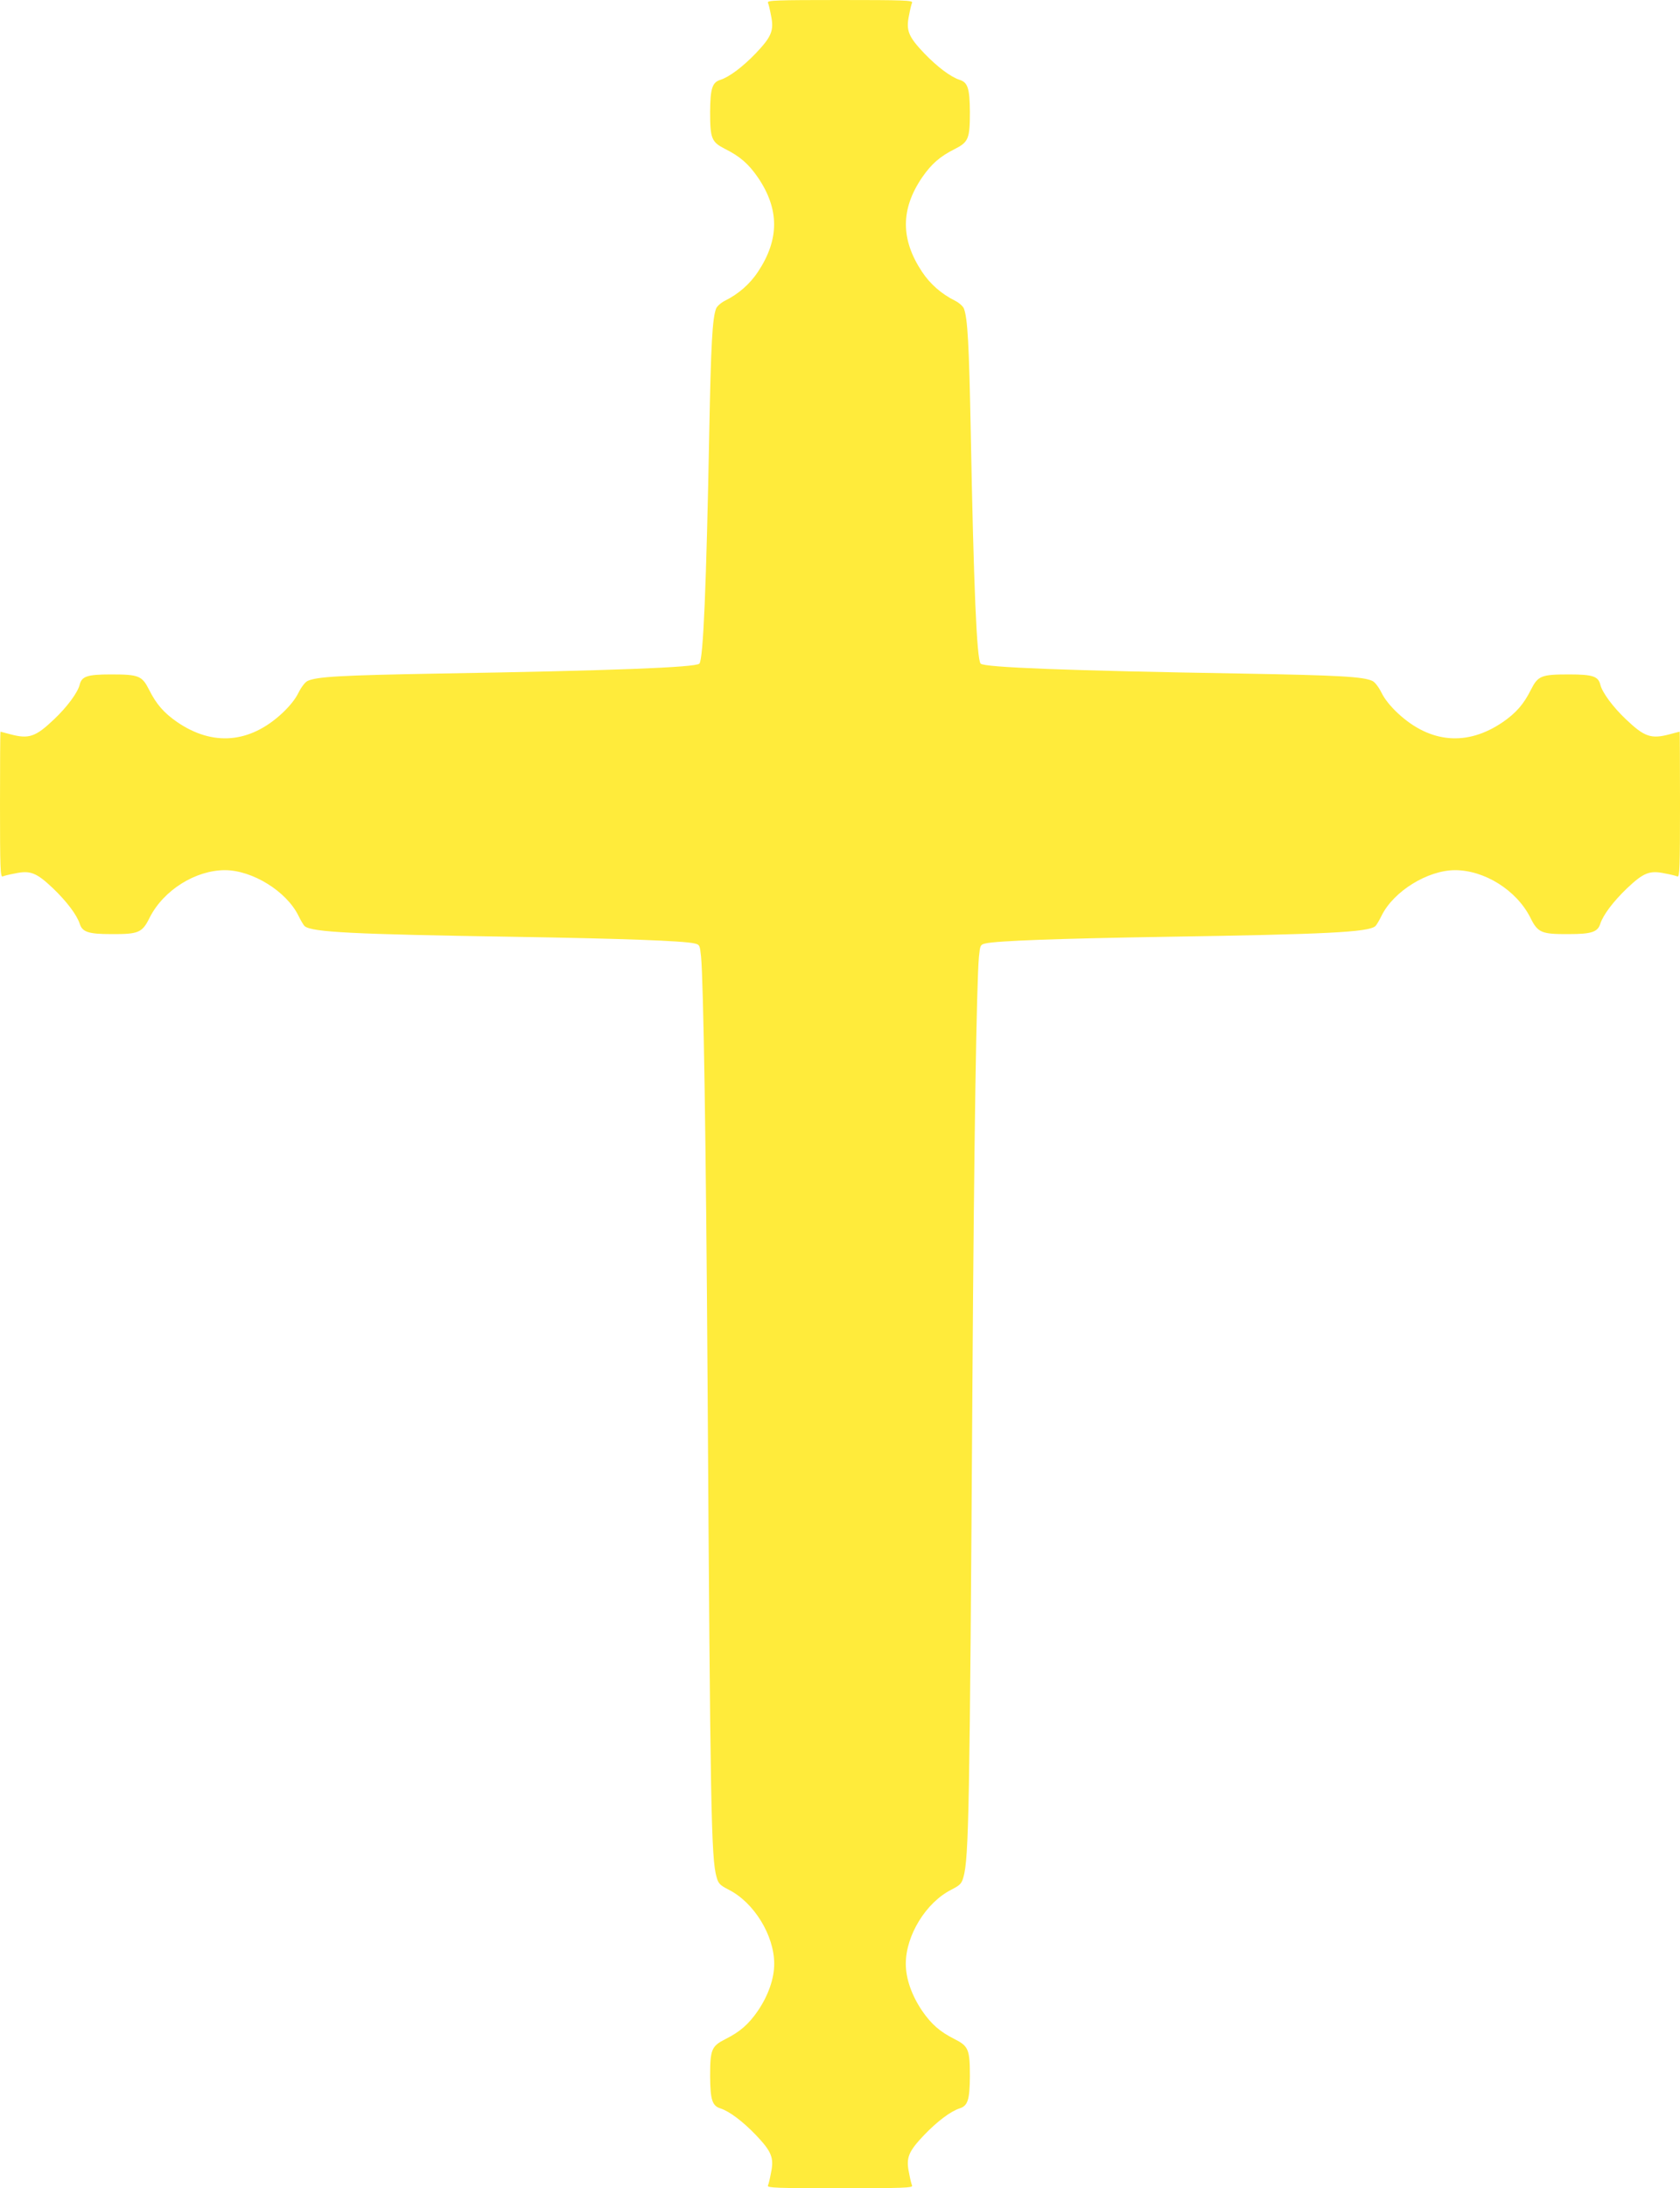<?xml version="1.0" standalone="no"?>
<!DOCTYPE svg PUBLIC "-//W3C//DTD SVG 20010904//EN"
 "http://www.w3.org/TR/2001/REC-SVG-20010904/DTD/svg10.dtd">
<svg version="1.0" xmlns="http://www.w3.org/2000/svg"
 width="983pt" height="1280pt" viewBox="0 0 983 1280"
 preserveAspectRatio="xMidYMid meet">
<g transform="translate(0,1280) scale(0.1,-0.1)"
fill="#ffeb3b" stroke="none">
<path d="M4493 12785 c4 -8 12 -41 18 -74 19 -89 4 -125 -88 -222 -77 -80
-155 -139 -208 -156 -48 -15 -59 -51 -60 -188 0 -156 8 -176 89 -217 86 -43
136 -87 190 -165 127 -186 127 -363 1 -553 -48 -72 -113 -129 -193 -169 -24
-12 -47 -33 -52 -46 -22 -58 -30 -210 -40 -720 -17 -903 -35 -1334 -58 -1357
-22 -22 -503 -41 -1527 -58 -568 -10 -711 -18 -765 -43 -15 -7 -37 -36 -54
-70 -18 -37 -53 -80 -96 -120 -189 -175 -405 -193 -613 -51 -78 54 -122 104
-165 190 -41 81 -60 89 -222 89 -140 0 -172 -11 -184 -61 -12 -46 -73 -129
-149 -201 -109 -104 -148 -117 -257 -88 -30 8 -56 15 -57 15 -2 0 -3 -192 -3
-426 0 -369 2 -425 15 -421 8 4 41 12 74 18 89 19 125 4 222 -88 80 -77 139
-155 156 -208 15 -47 52 -59 183 -59 162 -1 182 8 226 97 81 160 268 277 441
277 161 -1 359 -124 429 -266 14 -29 31 -57 37 -62 45 -35 281 -47 1233 -62
614 -10 985 -23 1049 -39 29 -7 30 -10 37 -77 14 -154 29 -1077 38 -2474 16
-2520 21 -2800 53 -2911 11 -38 19 -46 71 -73 148 -75 266 -267 266 -433 0
-88 -35 -186 -96 -276 -54 -78 -104 -122 -190 -165 -81 -41 -89 -61 -89 -217
1 -137 12 -173 60 -188 53 -17 131 -76 208 -156 92 -97 107 -133 88 -222 -6
-33 -14 -66 -18 -74 -4 -13 52 -15 422 -15 370 0 426 2 422 15 -4 8 -12 41
-18 74 -19 89 -4 125 88 222 77 80 155 139 208 156 48 15 59 51 60 188 0 156
-8 176 -89 217 -86 43 -136 87 -190 165 -61 90 -96 188 -96 276 0 166 118 358
266 433 52 27 60 35 71 73 32 111 37 391 53 2911 9 1397 24 2320 38 2474 7 67
8 70 37 77 64 16 435 29 1049 39 952 15 1188 27 1233 62 6 5 23 33 37 62 70
142 268 265 429 266 173 0 360 -117 441 -277 44 -89 64 -98 226 -97 131 0 168
12 183 59 17 53 76 131 156 208 97 92 133 107 222 88 33 -6 66 -14 74 -18 13
-4 15 52 15 421 0 234 -1 426 -2 426 -2 0 -28 -7 -58 -15 -109 -29 -148 -16
-257 88 -76 72 -137 155 -149 201 -12 50 -44 61 -184 61 -162 0 -181 -8 -222
-89 -43 -86 -87 -136 -165 -190 -208 -142 -424 -124 -613 51 -43 40 -78 83
-96 120 -17 34 -39 63 -54 70 -54 25 -197 33 -765 43 -1024 17 -1505 36 -1527
58 -23 23 -41 454 -58 1357 -10 510 -18 662 -40 720 -5 13 -28 34 -52 46 -80
40 -145 97 -193 169 -126 190 -126 367 1 553 54 78 104 122 190 165 81 41 89
61 89 217 -1 137 -12 173 -60 188 -53 17 -131 76 -208 156 -92 97 -107 133
-88 222 6 33 14 66 18 74 4 13 -52 15 -422 15 -370 0 -426 -2 -422 -15z"/>
</g>
</svg>
